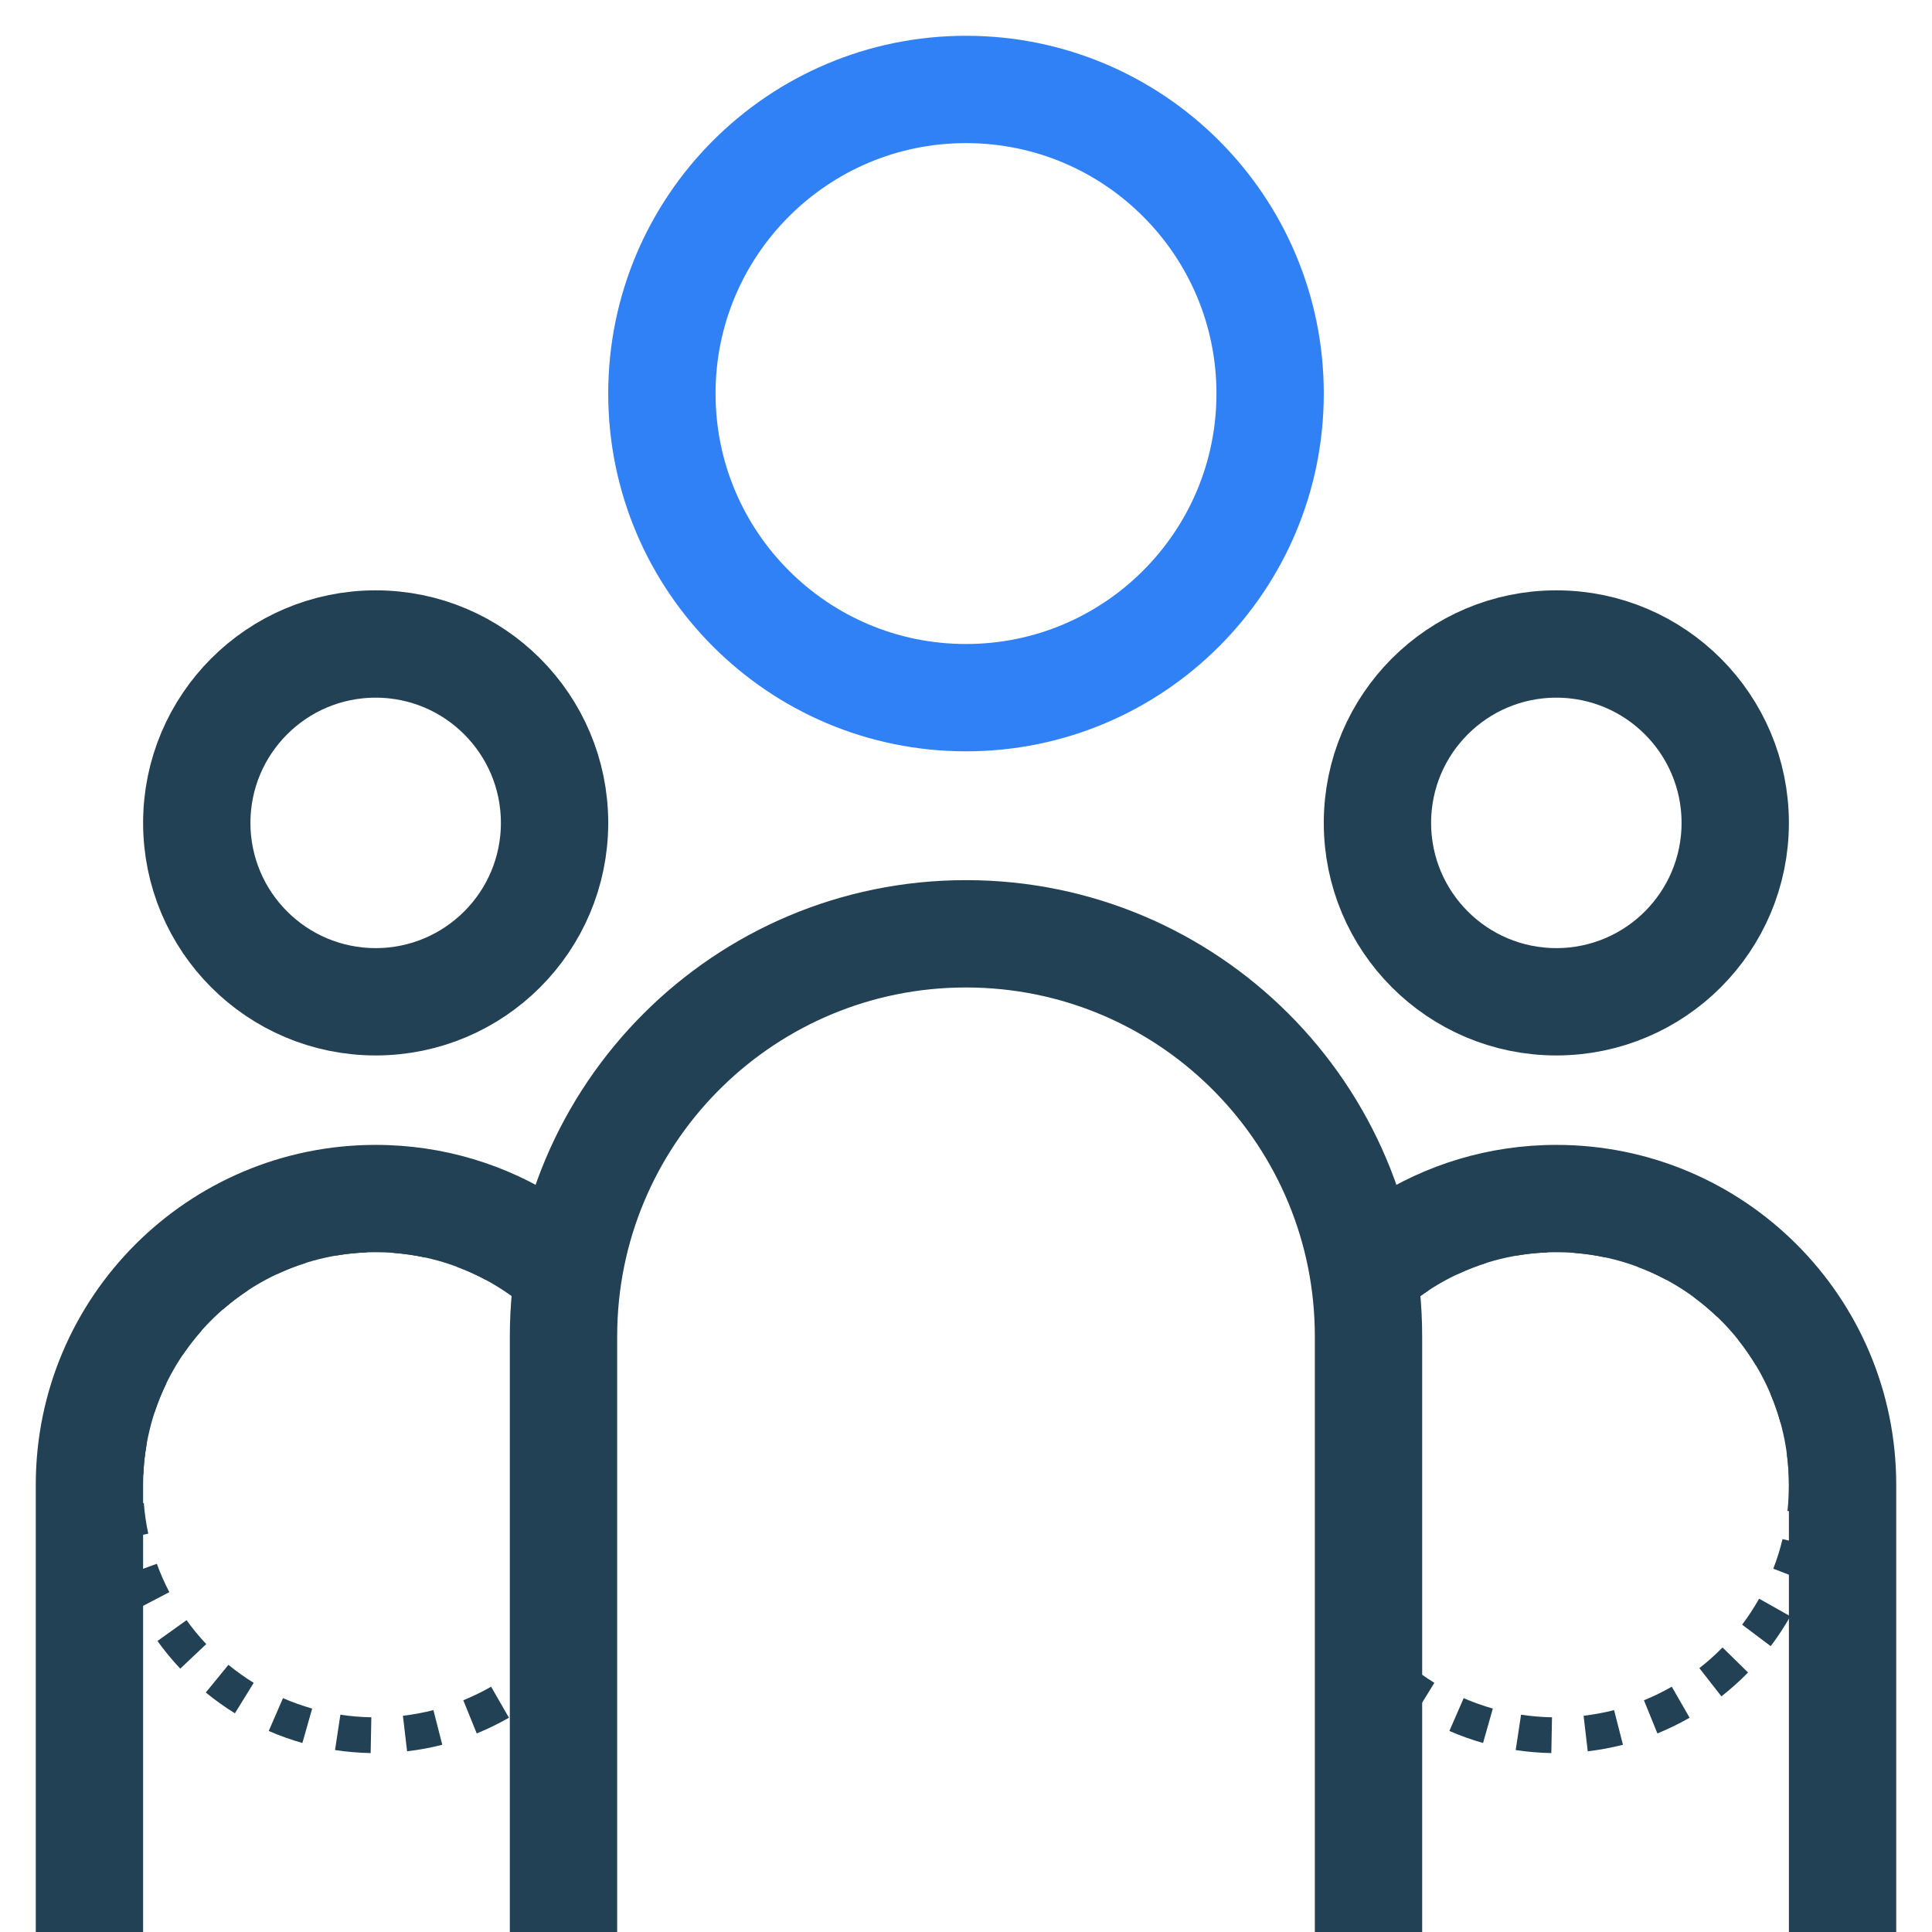 <?xml version="1.0" encoding="UTF-8"?>
<svg width="54px" height="54px" viewBox="0 0 54 54" version="1.1" xmlns="http://www.w3.org/2000/svg" xmlns:xlink="http://www.w3.org/1999/xlink">
    <title>icon_样本</title>
    <defs>
        <path d="M12.75,47.1 C18.687,47.1 23.5,42.287 23.5,36.35 C23.5,30.413 18.687,25.6 12.75,25.6 C6.813,25.6 2,30.413 2,36.35 C2,42.287 6.813,47.1 12.75,47.1 Z" id="path-1"></path>
        <mask id="mask-2" maskContentUnits="userSpaceOnUse" maskUnits="objectBoundingBox" x="0" y="0" width="21.5" height="21.5" fill="white">
            <use xlink:href="#path-1"></use>
        </mask>
    </defs>
    <g id="icon_样本" stroke="none" stroke-width="1" fill="none" fill-rule="evenodd">
        <g>
            <g id="男" transform="translate(1, 16.5)">
                <path d="M8.514,31.426 C8.799,31.469 9.087,31.494 9.379,31.499 L9.36,32.499 C9.022,32.493 8.69,32.464 8.364,32.415 L8.514,31.426 Z M11.114,31.298 L11.362,32.267 C11.041,32.349 10.713,32.41 10.378,32.449 L10.262,31.456 C10.55,31.422 10.835,31.37 11.114,31.298 Z M6.91,30.964 C7.174,31.079 7.447,31.176 7.725,31.255 L7.452,32.217 C7.129,32.126 6.815,32.013 6.511,31.881 L6.91,30.964 Z M12.727,30.644 L13.225,31.511 C12.936,31.676 12.636,31.823 12.325,31.95 L11.949,31.023 C12.217,30.914 12.477,30.787 12.727,30.644 Z M5.385,30.032 C5.609,30.216 5.845,30.384 6.091,30.536 L5.566,31.387 C5.281,31.211 5.009,31.017 4.752,30.806 L5.385,30.032 Z M14.001,29.689 L14,30.768 L13.498,30.125 C13.673,29.989 13.841,29.843 14.001,29.689 Z M4.214,28.784 C4.383,29.019 4.567,29.243 4.765,29.453 L4.038,30.139 C3.809,29.896 3.596,29.638 3.401,29.366 L4.214,28.784 Z M3.384,27.208 C3.483,27.48 3.599,27.745 3.733,28.001 L2.846,28.464 C2.693,28.17 2.558,27.864 2.444,27.549 L3.384,27.208 Z M3.02,25.509 C3.042,25.798 3.083,26.085 3.144,26.366 L2.166,26.576 C2.097,26.253 2.049,25.922 2.023,25.586 L3.02,25.509 Z M2.115,23.683 L3.1,23.858 C3.05,24.141 3.018,24.429 3.006,24.72 L2.007,24.677 C2.021,24.34 2.058,24.008 2.115,23.683 Z M2.747,21.733 L3.647,22.169 C3.521,22.429 3.412,22.697 3.322,22.972 L2.372,22.66 C2.477,22.341 2.602,22.031 2.747,21.733 Z M3.889,20.023 L4.637,20.687 C4.445,20.904 4.267,21.133 4.105,21.373 L3.276,20.814 C3.463,20.537 3.668,20.272 3.889,20.023 Z M13.931,18.948 L14,19.002 L14,20.31 L13.791,20.117 C13.646,19.99 13.495,19.869 13.34,19.755 L13.931,18.948 Z M5.386,18.728 L5.935,19.564 C5.694,19.722 5.463,19.897 5.244,20.087 L4.589,19.331 C4.841,19.113 5.107,18.912 5.386,18.728 Z M12.128,17.973 C12.442,18.091 12.746,18.229 13.038,18.385 L12.566,19.267 C12.311,19.13 12.048,19.011 11.777,18.91 L12.128,17.973 Z M7.233,17.849 L7.535,18.802 C7.26,18.889 6.991,18.995 6.73,19.118 L6.302,18.214 C6.602,18.072 6.913,17.95 7.233,17.849 Z M10.085,17.522 C10.421,17.548 10.752,17.597 11.075,17.666 L10.866,18.644 C10.584,18.583 10.298,18.542 10.008,18.52 L10.085,17.522 Z M9.207,17.506 L9.245,18.505 C8.954,18.516 8.666,18.546 8.382,18.596 L8.212,17.61 C8.537,17.554 8.869,17.519 9.207,17.506 Z" id="形状结合" fill="#234154" fill-rule="nonzero"></path>
                <path d="M9.5,15.5 C11.395,15.5 13.16,16.055 14.642,17.01 C14.299,18.062 14.085,19.175 14.021,20.33 C12.904,19.248 11.398,18.563 9.733,18.504 L9.5,18.5 C5.988,18.5 3.127,21.285 3.004,24.767 L3,25 L3,37.5 L0,37.5 L0,25 C0,19.753 4.253,15.5 9.5,15.5 Z" id="形状结合" fill="#234154" fill-rule="nonzero"></path>
                <circle id="头发" stroke="#234154" stroke-width="3" cx="9.5" cy="6.5" r="5"></circle>
            </g>
            <g id="女" transform="translate(37, 16.5)">
                <path d="M5.514,31.426 C5.799,31.469 6.087,31.494 6.379,31.499 L6.36,32.499 C6.022,32.493 5.69,32.464 5.364,32.415 L5.514,31.426 Z M8.114,31.298 L8.362,32.267 C8.041,32.349 7.713,32.41 7.378,32.449 L7.262,31.456 C7.55,31.422 7.835,31.37 8.114,31.298 Z M3.91,30.964 C4.174,31.079 4.447,31.176 4.725,31.255 L4.452,32.217 C4.129,32.126 3.815,32.013 3.511,31.881 L3.91,30.964 Z M9.727,30.644 L10.225,31.511 C9.936,31.676 9.636,31.823 9.325,31.95 L8.949,31.023 C9.217,30.914 9.477,30.787 9.727,30.644 Z M2.385,30.032 C2.609,30.216 2.845,30.384 3.091,30.536 L2.566,31.387 C2.371,31.266 2.182,31.137 2,31 L1.999,30.504 L2.385,30.032 Z M11.145,29.547 L11.859,30.247 C11.626,30.485 11.377,30.708 11.114,30.914 L10.498,30.125 C10.726,29.947 10.942,29.754 11.145,29.547 Z M12.168,28.184 L13.04,28.675 C12.875,28.966 12.692,29.246 12.492,29.511 L11.693,28.91 C11.867,28.679 12.026,28.436 12.168,28.184 Z M12.822,26.518 L13.795,26.751 C13.716,27.078 13.617,27.397 13.497,27.706 L12.564,27.345 C12.669,27.076 12.755,26.8 12.822,26.518 Z M13,25.013 L14,25.015 C13.999,25.294 13.984,25.57 13.953,25.841 L12.96,25.73 C12.986,25.493 13,25.254 13,25.013 Z M13.934,24.002 C13.978,24.329 14,24.662 14,25 L13,25 C13,24.708 12.981,24.419 12.943,24.134 L13.934,24.002 Z M13.407,22.073 C13.537,22.378 13.646,22.693 13.735,23.017 L12.771,23.281 C12.694,23.002 12.599,22.729 12.487,22.463 L13.407,22.073 Z M12.364,20.324 C12.571,20.584 12.762,20.858 12.934,21.144 L12.077,21.659 C11.928,21.411 11.763,21.174 11.582,20.947 L12.364,20.324 Z M10.931,18.948 C11.2,19.146 11.456,19.361 11.697,19.593 L11.004,20.313 C10.795,20.113 10.573,19.926 10.34,19.755 L10.931,18.948 Z M2.386,18.728 L2.935,19.564 C2.694,19.722 2.463,19.897 2.244,20.087 L1.999,19.805 L1.998,19.001 C2.124,18.906 2.254,18.815 2.386,18.728 Z M9.128,17.973 C9.442,18.091 9.746,18.229 10.038,18.385 L9.566,19.267 C9.311,19.13 9.048,19.011 8.777,18.91 L9.128,17.973 Z M4.233,17.849 L4.535,18.802 C4.26,18.889 3.991,18.995 3.73,19.118 L3.302,18.214 C3.602,18.072 3.913,17.95 4.233,17.849 Z M7.085,17.522 C7.421,17.548 7.752,17.597 8.075,17.666 L7.866,18.644 C7.584,18.583 7.298,18.542 7.008,18.52 L7.085,17.522 Z M6.207,17.506 L6.245,18.505 C5.954,18.516 5.666,18.546 5.382,18.596 L5.212,17.61 C5.537,17.554 5.869,17.519 6.207,17.506 Z" id="形状结合" fill="#234154" fill-rule="nonzero"></path>
                <path d="M6.5,15.5 C11.747,15.5 16,19.753 16,25 L16,37.5 L13,37.5 L13,25 C13,21.488 10.215,18.627 6.733,18.504 L6.5,18.5 C4.743,18.5 3.148,19.197 1.978,20.331 C1.915,19.176 1.702,18.062 1.359,17.011 C2.84,16.055 4.605,15.5 6.5,15.5 Z" id="形状结合" fill="#234154" fill-rule="nonzero"></path>
                <circle id="头发" stroke="#234154" stroke-width="3" cx="6.5" cy="6.5" r="5"></circle>
            </g>
            <g id="爸爸" transform="translate(14.25, 1)">
                <use id="椭圆形备份-2" stroke="#234154" mask="url(#mask-2)" stroke-width="2" stroke-dasharray="1,1" transform="translate(12.75, 36.35) rotate(-180) translate(-12.75, -36.35) " xlink:href="#path-1"></use>
                <path d="M22.5,36.35 C22.5,31.056 18.281,26.748 13.023,26.604 L12.75,26.6 C7.456,26.6 3.148,30.819 3.004,36.077 L3,36.35 L3,53 L0,53 L0,36.35 C0,29.308 5.708,23.6 12.75,23.6 C19.792,23.6 25.5,29.308 25.5,36.35 L25.5,53 L22.5,53 L22.5,36.35 Z" id="形状结合" fill="#234154" fill-rule="nonzero"></path>
                <path d="M12.75,1.5 C15.097,1.5 17.222,2.451 18.76,3.99 C20.299,5.528 21.25,7.653 21.25,10 C21.25,12.347 20.299,14.472 18.76,16.01 C17.222,17.549 15.097,18.5 12.75,18.5 C10.403,18.5 8.278,17.549 6.74,16.01 C5.201,14.472 4.25,12.347 4.25,10 C4.25,7.653 5.201,5.528 6.74,3.99 C8.278,2.451 10.403,1.5 12.75,1.5 Z" id="头发" stroke="#3181F6" stroke-width="3"></path>
            </g>
        </g>
    </g>
</svg>